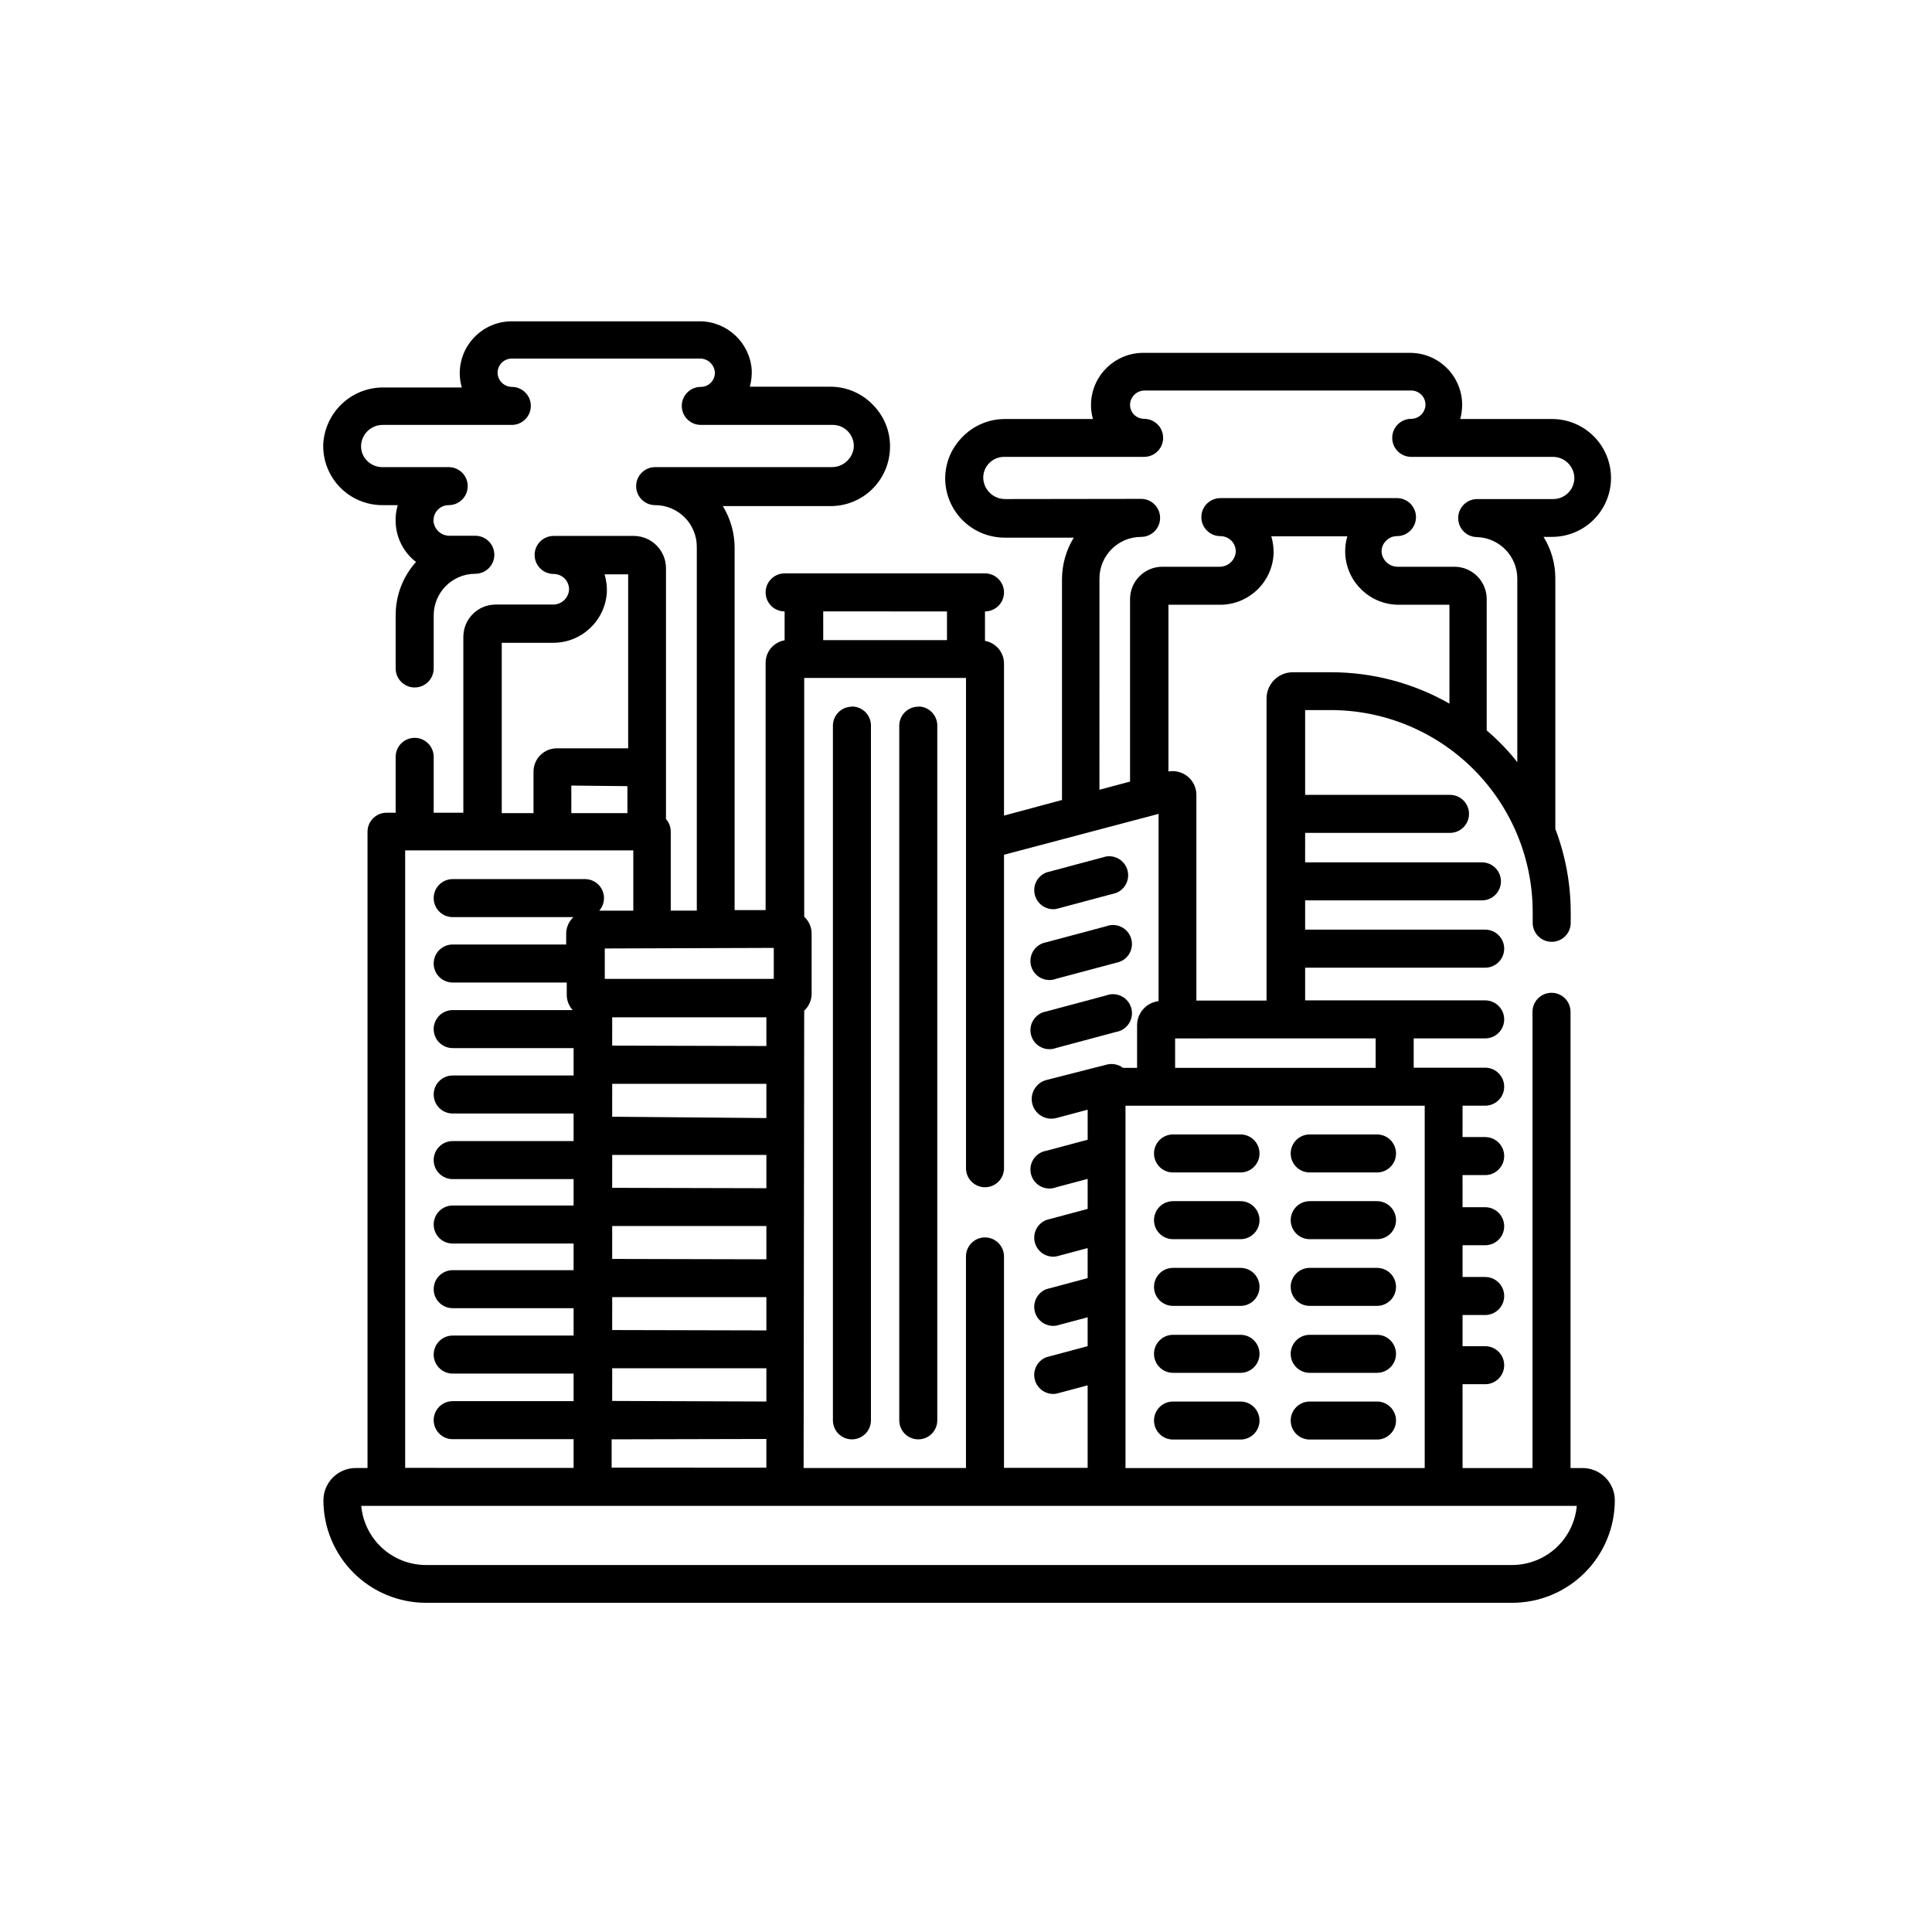 <?xml version="1.0" encoding="UTF-8"?>
<!-- Uploaded to: SVG Repo, www.svgrepo.com, Generator: SVG Repo Mixer Tools -->
<svg fill="#000000" width="800px" height="800px" version="1.1" viewBox="144 144 512 512" xmlns="http://www.w3.org/2000/svg">
 <g>
  <path d="m563.38 533.05h-3.172v-120.91c0-2.781-2.258-5.039-5.039-5.039s-5.039 2.258-5.039 5.039v120.91h-18.539v-22.219h5.996c2.781 0 5.039-2.254 5.039-5.039 0-2.781-2.258-5.035-5.039-5.035h-5.996v-8.266h5.996c2.781 0 5.039-2.254 5.039-5.035 0-2.785-2.258-5.039-5.039-5.039h-5.996v-8.414h5.996c2.781 0 5.039-2.254 5.039-5.039 0-2.781-2.258-5.035-5.039-5.035h-5.996v-8.516h5.996c2.781 0 5.039-2.258 5.039-5.039s-2.258-5.039-5.039-5.039h-5.996v-8.312h5.996c2.781 0 5.039-2.254 5.039-5.035 0-2.785-2.258-5.039-5.039-5.039h-18.945v-7.758h18.945c2.781 0 5.039-2.258 5.039-5.039s-2.258-5.039-5.039-5.039h-47.711v-8.664h47.711c2.781 0 5.039-2.258 5.039-5.039s-2.258-5.039-5.039-5.039h-47.711v-7.758h46.855-0.004c2.785 0 5.039-2.254 5.039-5.039 0-2.781-2.254-5.039-5.039-5.039h-46.855l0.004-7.809h38.391c2.781 0 5.035-2.254 5.035-5.035 0-2.785-2.254-5.039-5.035-5.039h-38.391v-22.469h6.801c14.188 0.012 27.789 5.652 37.82 15.684s15.672 23.633 15.684 37.82v2.871c0 2.781 2.258 5.039 5.039 5.039s5.039-2.258 5.039-5.039v-2.871c-0.023-7.527-1.406-14.984-4.082-22.016v-66.355c0.02-3.898-1.066-7.723-3.125-11.031h2.269c5.578 0 10.734-2.977 13.523-7.809 2.789-4.832 2.789-10.785 0-15.617-2.789-4.832-7.945-7.812-13.523-7.812h-24.336c0.324-1.23 0.492-2.5 0.504-3.777-0.027-7.606-6.199-13.754-13.805-13.754h-70.535 0.004c-7.426-0.09-13.602 5.684-14.008 13.098-0.086 1.496 0.082 2.996 0.504 4.434h-23.578c-4.293 0.062-8.371 1.887-11.285 5.039-2.957 3.094-4.504 7.266-4.281 11.539 0.23 4.039 2.008 7.836 4.965 10.602 2.953 2.766 6.856 4.293 10.906 4.258h18.188c-2.039 3.32-3.121 7.141-3.125 11.035v58.492l-15.367 4.133v-40.305c-0.004-2.957-2.129-5.484-5.039-5.996v-7.809c2.785 0 5.039-2.258 5.039-5.039s-2.254-5.039-5.039-5.039h-53.102c-2.781 0-5.035 2.258-5.035 5.039s2.254 5.039 5.035 5.039v7.656c-2.922 0.496-5.055 3.031-5.035 5.996v65.496h-8.215v-96.027c-0.004-3.894-1.086-7.715-3.121-11.031h28.566c4.055 0 7.957-1.562 10.887-4.371 2.93-2.809 4.66-6.641 4.832-10.695 0.223-4.269-1.328-8.445-4.285-11.535-2.91-3.156-6.992-4.977-11.285-5.039h-21.562c0.398-1.445 0.566-2.938 0.504-4.434-0.5-7.238-6.5-12.863-13.754-12.898h-49.828c-7.602 0-13.773 6.148-13.801 13.754 0.004 1.281 0.188 2.551 0.551 3.777h-20.906c-4.074 0.012-7.988 1.582-10.93 4.398-2.945 2.812-4.695 6.648-4.891 10.719-0.109 4.215 1.488 8.297 4.426 11.32 2.941 3.027 6.977 4.738 11.191 4.75h4.133c-0.465 1.531-0.652 3.137-0.555 4.734 0.199 4.066 2.168 7.844 5.391 10.328-3.496 3.887-5.418 8.934-5.391 14.16v14.055c0 2.781 2.254 5.039 5.039 5.039 2.781 0 5.039-2.258 5.039-5.039v-14.055c0-6.094 4.938-11.035 11.031-11.035 2.781 0 5.039-2.254 5.039-5.039 0-2.781-2.258-5.035-5.039-5.035h-6.801c-2.227 0.031-4.098-1.664-4.281-3.883-0.047-1.098 0.352-2.172 1.105-2.973 0.758-0.805 1.816-1.262 2.922-1.258 2.785 0 5.039-2.254 5.039-5.039 0-2.781-2.254-5.035-5.039-5.035h-17.633c-1.52-0.008-2.973-0.625-4.027-1.715-1.059-1.07-1.621-2.527-1.562-4.031 0.16-3.07 2.715-5.473 5.793-5.441h34.16-0.004c2.785 0 5.039-2.254 5.039-5.035 0-2.785-2.254-5.039-5.039-5.039-2.074-0.027-3.75-1.703-3.777-3.781 0.027-2.066 1.711-3.727 3.777-3.727h49.828c2.059-0.035 3.797 1.527 3.981 3.578 0.055 1.02-0.309 2.019-1.008 2.769-0.707 0.746-1.691 1.164-2.719 1.16-2.785 0-5.039 2.254-5.039 5.039 0 2.781 2.254 5.035 5.039 5.035h34.965-0.004c1.523-0.004 2.981 0.613 4.031 1.715 1.062 1.105 1.625 2.598 1.562 4.129-0.262 3.051-2.836 5.379-5.894 5.344h-46.754c-2.781 0-5.039 2.254-5.039 5.035 0 2.785 2.258 5.039 5.039 5.039 2.973 0 5.816 1.195 7.894 3.32 2.074 2.125 3.207 4.996 3.141 7.965v96.176h-6.902v-21.008c-0.016-1.207-0.461-2.367-1.262-3.273v-66.453c0-4.711-3.801-8.535-8.512-8.566h-21.262c-2.781 0-5.039 2.258-5.039 5.039s2.258 5.039 5.039 5.039c1.117 0.004 2.191 0.457 2.973 1.258 0.766 0.816 1.168 1.906 1.109 3.023-0.211 2.219-2.106 3.894-4.336 3.828h-15.113c-4.731 0-8.562 3.836-8.562 8.566v46.602h-7.859v-14.812c0-2.781-2.258-5.035-5.039-5.035-2.785 0-5.039 2.254-5.039 5.035v14.812h-2.418c-2.781 0-5.039 2.258-5.039 5.039v168.62h-3.125 0.004c-4.731 0-8.566 3.836-8.566 8.566 0.012 7.203 2.887 14.113 7.984 19.203 5.102 5.09 12.016 7.949 19.223 7.949h287.82c7.207 0 14.121-2.859 19.219-7.949 5.102-5.09 7.973-12 7.988-19.203 0-2.273-0.902-4.453-2.508-6.059-1.609-1.605-3.785-2.508-6.059-2.508zm-41.816-96.027v96.027h-79.297v-96.027zm-13-17.836v7.809l-53.148 0.004v-7.809zm19.551-88.719c-9.574-5.465-20.414-8.328-31.438-8.312h-10.078c-3.84 0-6.949 3.113-6.949 6.953v80.055h-18.594v-54.512c0-1.863-0.824-3.633-2.254-4.828-1.43-1.195-3.316-1.699-5.152-1.371v-44.184h13.504c7.602 0.094 13.93-5.812 14.359-13.398 0.055-1.602-0.148-3.203-0.605-4.738h20.152c-0.465 1.535-0.652 3.137-0.555 4.738 0.426 7.488 6.606 13.359 14.105 13.398h13.504zm-117.69-54.211c-3.047 0.035-5.606-2.297-5.844-5.34-0.098-1.527 0.449-3.027 1.512-4.129 1.051-1.102 2.508-1.723 4.031-1.715h37.082c2.781 0 5.035-2.254 5.035-5.039 0-2.781-2.254-5.035-5.035-5.035-1.027-0.008-2.008-0.426-2.723-1.16-0.695-0.75-1.059-1.75-1.008-2.769 0.16-2.066 1.914-3.641 3.981-3.578h70.535c2.066 0 3.75 1.66 3.777 3.727-0.027 2.078-1.703 3.754-3.777 3.781-2.785 0-5.039 2.254-5.039 5.035 0 2.785 2.254 5.039 5.039 5.039h37.332c3.125-0.113 5.758 2.316 5.894 5.441 0.039 1.508-0.531 2.969-1.586 4.051-1.051 1.082-2.496 1.691-4.008 1.691h-20.152c-2.781 0-5.039 2.258-5.039 5.039s2.258 5.039 5.039 5.039c5.918 0.215 10.609 5.062 10.629 10.98v48.668c-2.414-3.066-5.129-5.887-8.109-8.41v-34.664c0.039-2.269-0.824-4.465-2.402-6.102-1.578-1.633-3.738-2.574-6.012-2.613h-15.113c-2.234 0.035-4.125-1.652-4.332-3.879-0.055-1.109 0.367-2.191 1.156-2.973 0.758-0.809 1.816-1.266 2.922-1.262 2.785 0 5.039-2.254 5.039-5.035 0-2.785-2.254-5.039-5.039-5.039h-46.801c-2.785 0-5.039 2.254-5.039 5.039 0 2.781 2.254 5.035 5.039 5.035 1.117 0 2.191 0.457 2.969 1.262 0.758 0.801 1.156 1.871 1.109 2.973-0.211 2.227-2.098 3.914-4.332 3.879h-15.113c-4.711 0-8.539 3.805-8.566 8.516v48.414l-8.113 2.168 0.004-55.977c0-6.09 4.938-11.031 11.031-11.031 2.785 0 5.039-2.258 5.039-5.039s-2.254-5.039-5.039-5.039zm-48.266 29.773 32.801 0.004v7.609l-32.797-0.004zm-5.039 105.8 0.004 0.004c1.254-1.156 1.965-2.781 1.965-4.484v-15.922c0-1.703-0.711-3.328-1.965-4.484v-63.277h42.875v129.93c0 2.781 2.254 5.035 5.035 5.035 2.785 0 5.039-2.254 5.039-5.035v-83.078l40.961-10.832v49.625c-3.188 0.375-5.617 3.035-5.695 6.246v11.438h-3.727c-1.234-0.938-2.832-1.254-4.332-0.859l-15.973 4.082c-2.781 0.723-4.449 3.566-3.727 6.348 0.723 2.785 3.566 4.453 6.348 3.731l8.312-2.215v7.961l-10.934 2.922v-0.004c-1.406 0.227-2.652 1.043-3.43 2.242-0.773 1.199-1 2.672-0.629 4.047 0.375 1.379 1.312 2.535 2.586 3.18 1.273 0.645 2.762 0.719 4.094 0.203l8.312-2.215v7.961l-10.934 2.922c-2.406 0.93-3.723 3.527-3.047 6.016s3.121 4.066 5.668 3.656l8.312-2.215v7.961l-10.934 2.918c-2.406 0.93-3.723 3.527-3.047 6.019 0.676 2.488 3.121 4.066 5.668 3.656l8.312-2.215v7.656l-10.934 2.922c-2.406 0.93-3.723 3.527-3.047 6.016s3.121 4.07 5.668 3.656l8.312-2.215v21.867l-22.168-0.004v-56.023c0-2.781-2.254-5.039-5.039-5.039-2.781 0-5.035 2.258-5.035 5.039v56.074h-43.027zm-8.062-16.625v8.211l-44.785 0.004v-8.062zm-42.824 120.06 0.004-8.664h40.859v8.816zm40.859 10.078v7.609l-41.004-0.004v-7.508zm-40.859-28.867 0.004-8.719h40.859v8.816zm0-18.844 0.004-8.719h40.859v8.816zm0-18.844 0.004-8.715h40.859v8.816zm0-18.844 0.004-8.715h40.859v9.07zm0-18.844 0.004-7.504h40.859v7.609zm-29.266-106.75h13.504-0.004c7.594 0.066 13.906-5.824 14.359-13.402 0.051-1.602-0.152-3.199-0.605-4.734h6.246v46.098h-18.891c-3.422 0-6.195 2.773-6.195 6.195v10.984h-8.414zm33.301 37.988v7.152h-14.863v-7.305zm-58.895 17.027h60.457v15.973l-9.02-0.004c1.285-1.457 1.617-3.523 0.852-5.309-0.762-1.785-2.488-2.973-4.426-3.055h-35.27c-2.781 0-5.035 2.258-5.035 5.039 0 2.785 2.254 5.039 5.035 5.039h31.992c-1.23 1.145-1.926 2.754-1.914 4.434v2.82h-30.078c-2.781 0-5.035 2.258-5.035 5.039s2.254 5.039 5.035 5.039h30.23v3.223c-0.012 1.508 0.547 2.965 1.562 4.082h-31.793c-2.781 0-5.035 2.254-5.035 5.039 0 2.781 2.254 5.035 5.035 5.035h32.043v7.254l-32.043 0.004c-2.781 0-5.035 2.254-5.035 5.035 0 2.785 2.254 5.039 5.035 5.039h32.043v7.305h-32.043c-2.781 0-5.035 2.258-5.035 5.039s2.254 5.039 5.035 5.039h32.043v7h-32.043c-2.781 0-5.035 2.258-5.035 5.039 0 2.785 2.254 5.039 5.035 5.039h32.043v7.055h-32.043c-2.781 0-5.035 2.254-5.035 5.035 0 2.785 2.254 5.039 5.035 5.039h32.043v7.254h-32.043c-2.781 0-5.035 2.258-5.035 5.039s2.254 5.039 5.035 5.039h32.043v7.305h-32.043c-2.781 0-5.035 2.254-5.035 5.039 0 2.781 2.254 5.039 5.035 5.039h32.043v7.609l-44.637-0.004zm293.37 189.38h-287.88c-4.297-0.008-8.434-1.621-11.602-4.519-3.168-2.894-5.141-6.875-5.527-11.148h322.13c-0.387 4.273-2.359 8.254-5.527 11.148-3.168 2.898-7.305 4.512-11.602 4.519z"/>
  <path d="m387.35 331.28c-2.781 0-5.035 2.258-5.035 5.039v184.09c0 2.781 2.254 5.035 5.035 5.035 2.785 0 5.039-2.254 5.039-5.035v-184.14c0-1.336-0.531-2.617-1.477-3.562-0.945-0.945-2.227-1.477-3.562-1.477z"/>
  <path d="m369.77 331.28c-2.781 0-5.039 2.258-5.039 5.039v184.09c0 2.781 2.258 5.035 5.039 5.035s5.039-2.254 5.039-5.035v-184.14c0-1.336-0.531-2.617-1.477-3.562-0.945-0.945-2.227-1.477-3.562-1.477z"/>
  <path d="m472.75 444.64h-17.887c-2.781 0-5.039 2.254-5.039 5.039 0 2.781 2.258 5.035 5.039 5.035h17.887c2.781 0 5.035-2.254 5.035-5.035 0-2.785-2.254-5.039-5.035-5.039z"/>
  <path d="m508.92 444.64h-17.836c-2.781 0-5.035 2.254-5.035 5.039 0 2.781 2.254 5.035 5.035 5.035h17.836c2.781 0 5.039-2.254 5.039-5.035 0-2.785-2.258-5.039-5.039-5.039z"/>
  <path d="m472.75 462.32h-17.887c-2.781 0-5.039 2.254-5.039 5.039 0 2.781 2.258 5.035 5.039 5.035h17.887c2.781 0 5.035-2.254 5.035-5.035 0-2.785-2.254-5.039-5.035-5.039z"/>
  <path d="m508.92 462.32h-17.836c-2.781 0-5.035 2.254-5.035 5.039 0 2.781 2.254 5.035 5.035 5.035h17.836c2.781 0 5.039-2.254 5.039-5.035 0-2.785-2.258-5.039-5.039-5.039z"/>
  <path d="m472.75 480h-17.887c-2.781 0-5.039 2.254-5.039 5.039 0 2.781 2.258 5.035 5.039 5.035h17.887c2.781 0 5.035-2.254 5.035-5.035 0-2.785-2.254-5.039-5.035-5.039z"/>
  <path d="m508.92 480h-17.836c-2.781 0-5.035 2.254-5.035 5.039 0 2.781 2.254 5.035 5.035 5.035h17.836c2.781 0 5.039-2.254 5.039-5.035 0-2.785-2.258-5.039-5.039-5.039z"/>
  <path d="m472.75 497.74h-17.887c-2.781 0-5.039 2.254-5.039 5.039 0 2.781 2.258 5.035 5.039 5.035h17.887c2.781 0 5.035-2.254 5.035-5.035 0-2.785-2.254-5.039-5.035-5.039z"/>
  <path d="m508.92 497.74h-17.836c-2.781 0-5.035 2.254-5.035 5.039 0 2.781 2.254 5.035 5.035 5.035h17.836c2.781 0 5.039-2.254 5.039-5.035 0-2.785-2.258-5.039-5.039-5.039z"/>
  <path d="m472.75 515.42h-17.887c-2.781 0-5.039 2.254-5.039 5.039 0 2.781 2.258 5.035 5.039 5.035h17.887c2.781 0 5.035-2.254 5.035-5.035 0-2.785-2.254-5.039-5.035-5.039z"/>
  <path d="m508.92 515.42h-17.836c-2.781 0-5.035 2.254-5.035 5.039 0 2.781 2.254 5.035 5.035 5.035h17.836c2.781 0 5.039-2.254 5.039-5.035 0-2.785-2.258-5.039-5.039-5.039z"/>
  <path d="m423.93 384.88 15.82-4.231c2.406-0.93 3.723-3.527 3.047-6.016-0.676-2.492-3.121-4.07-5.668-3.656l-15.82 4.231c-2.406 0.93-3.723 3.527-3.047 6.016 0.676 2.492 3.121 4.07 5.668 3.656z"/>
  <path d="m423.93 403.38 15.82-4.231v-0.004c1.406-0.227 2.652-1.043 3.43-2.242 0.773-1.199 1-2.668 0.629-4.047-0.375-1.379-1.312-2.531-2.586-3.176-1.273-0.648-2.762-0.723-4.094-0.207l-15.82 4.231c-1.406 0.23-2.652 1.043-3.43 2.242-0.773 1.199-1 2.672-0.629 4.051 0.375 1.375 1.312 2.531 2.586 3.176 1.273 0.645 2.762 0.719 4.094 0.207z"/>
  <path d="m423.93 421.71 15.82-4.231c1.406-0.227 2.652-1.043 3.43-2.242 0.773-1.199 1-2.672 0.629-4.047-0.375-1.379-1.312-2.535-2.586-3.18-1.273-0.645-2.762-0.719-4.094-0.203l-15.82 4.231c-1.406 0.227-2.652 1.043-3.43 2.242-0.773 1.199-1 2.672-0.629 4.047 0.375 1.379 1.312 2.535 2.586 3.18 1.273 0.645 2.762 0.719 4.094 0.203z"/>
 </g>
</svg>